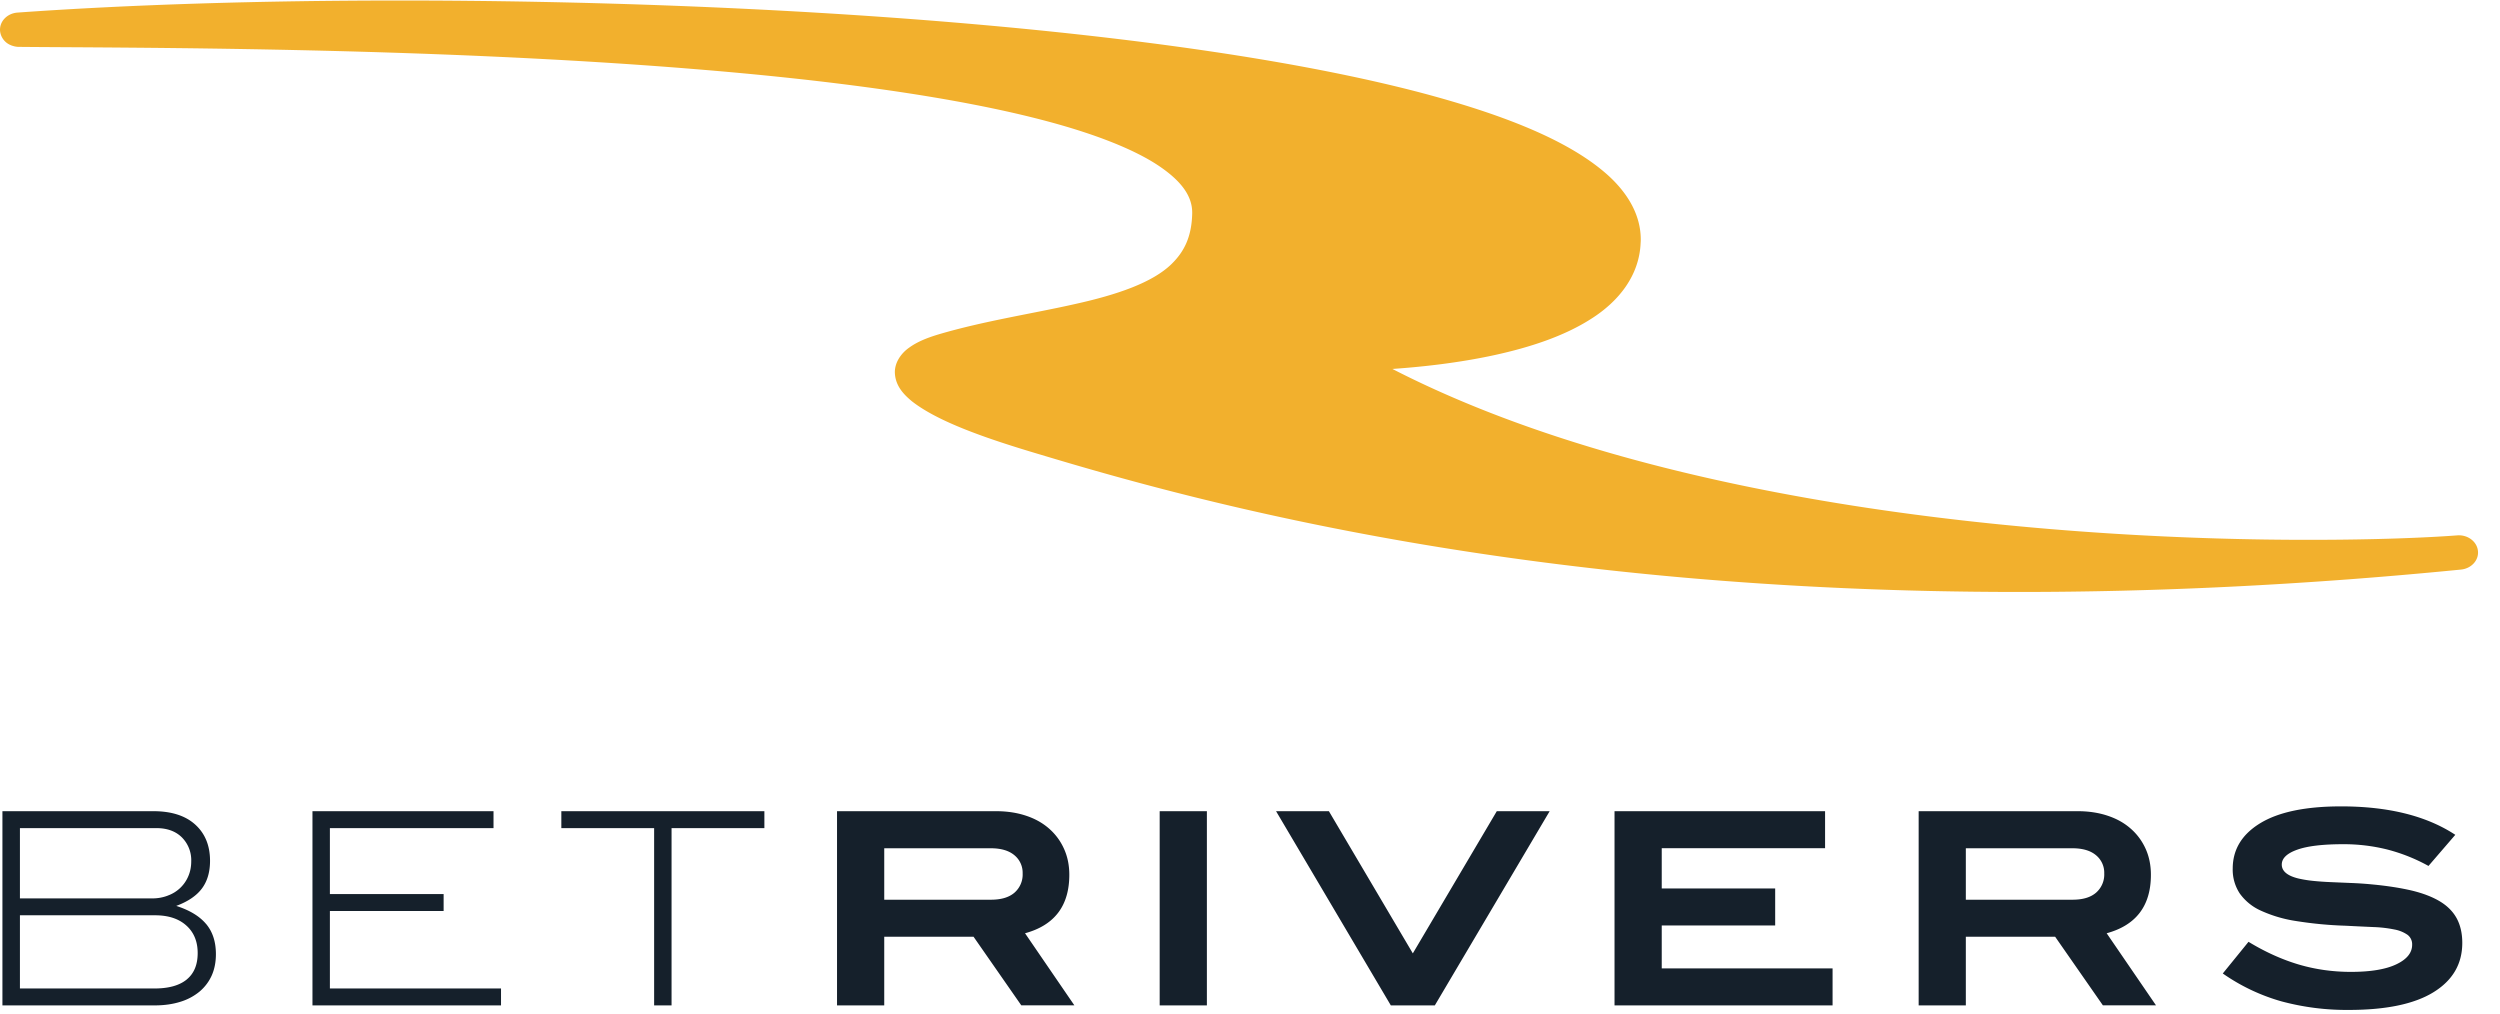 <?xml version="1.0" encoding="utf-8"?>
<svg xmlns="http://www.w3.org/2000/svg" width="69" height="28" viewBox="0 0 69 28">
    <g fill="none" fill-rule="evenodd">
        <path fill="#F2B02D" d="M28.698 12.542c-1.495-.443-2.815-.905-3.532-1.469-.232-.193-.457-.43-.468-.794-.003-.284.181-.535.395-.684.218-.158.48-.266.811-.366 1.259-.372 2.602-.573 3.77-.838 1.17-.259 2.136-.593 2.66-1.103.348-.34.557-.748.571-1.399v-.021c0-.443-.278-.866-.957-1.314-.672-.44-1.708-.846-2.99-1.192-2.568-.694-6.115-1.159-9.846-1.46-7.454-.606-15.648-.58-18.572-.608H.524a.556.556 0 01-.178-.03l-.01-.002-.002-.002-.01-.002-.002-.002c-.003 0-.006-.001-.008-.003a.01.01 0 00-.005-.001.04.04 0 00-.006-.003l-.005-.003a.078.078 0 01-.013-.006H.282a.475.475 0 01-.28-.382C-.021.595.195.367.487.347 3.555.128 7.19.014 11.04.014c9.99.002 21.409.767 28.179 2.545 2.262.6 4.013 1.294 5.076 2.203.604.517.99 1.147.99 1.848 0 .025 0 .052-.003.083-.033.916-.612 1.63-1.367 2.107-.756.485-1.702.789-2.66.999-.994.217-2.007.327-2.825.384 7.674 3.945 18.946 4.724 25.335 4.716 1.807 0 3.228-.06 4.056-.123.288-.022.542.17.57.427.03.258-.182.489-.468.517-4.41.436-8.472.618-12.188.618-13.504.002-22.452-2.413-27.036-3.796"/>
        <path fill="#15202b" d="M5.153 27.034c.202-.165.303-.408.303-.729 0-.32-.105-.575-.315-.762-.21-.188-.497-.281-.862-.281H.55v2.02h3.715c.39 0 .686-.082.889-.248zm-.519-2.317a.963.963 0 00.563-.533c.054-.125.081-.262.081-.41a.89.89 0 00-.259-.663c-.172-.17-.407-.255-.703-.255H.55v1.94h3.656c.153 0 .296-.027.43-.079zm1.055.785c.18.215.27.492.27.833 0 .217-.038.412-.114.585-.077.172-.188.32-.333.444a1.53 1.53 0 01-.533.285c-.21.066-.446.1-.707.1H.067v-5.36h4.168c.498 0 .883.124 1.154.37.272.247.408.58.408 1 0 .311-.076.566-.226.766-.15.2-.386.359-.707.478.37.118.645.285.825.5zM8.624 27.749L8.624 22.39 13.621 22.39 13.621 22.856 9.105 22.856 9.105 24.677 12.244 24.677 12.244 25.143 9.105 25.143 9.105 27.282 13.828 27.282 13.828 27.749 8.624 27.749M18.535 22.856L18.535 27.749 18.054 27.749 18.054 22.856 15.493 22.856 15.493 22.39 21.097 22.39 21.097 22.856 18.535 22.856M27.999 24.638a.664.664 0 00.226-.531.625.625 0 00-.23-.505c-.153-.127-.37-.19-.651-.19h-2.939v1.42h2.946c.281 0 .497-.064.648-.194zm.189 3.11l-1.318-1.894h-2.465v1.895h-1.303v-5.36h4.39c.306 0 .583.043.833.127.249.083.46.203.636.359.175.155.311.34.407.555.097.215.145.453.145.714 0 .854-.407 1.392-1.222 1.614l1.362 1.99h-1.465zM32.007 27.749L33.31 27.749 33.31 22.39 32.007 22.39zM39.601 27.749L38.387 27.749 35.22 22.39 36.678 22.39 38.994 26.313 41.311 22.39 42.77 22.39 39.601 27.749M44.561 27.749L44.561 22.39 50.372 22.39 50.372 23.411 45.864 23.411 45.864 24.521 48.995 24.521 48.995 25.543 45.864 25.543 45.864 26.727 50.579 26.727 50.579 27.749 44.561 27.749M57.851 24.638a.664.664 0 00.226-.531.624.624 0 00-.23-.505c-.153-.127-.37-.19-.65-.19h-2.94v1.42h2.946c.282 0 .498-.064.648-.194zm.189 3.11l-1.318-1.894h-2.465v1.895h-1.302v-5.36h4.39c.305 0 .583.043.832.127.249.083.461.203.636.359.176.155.311.34.408.555.096.215.144.453.144.714 0 .854-.407 1.392-1.221 1.614l1.362 1.99H58.04zM65.879 23.444a4.955 4.955 0 00-1.207-.144c-.562 0-.986.05-1.27.152-.283.101-.425.238-.425.41 0 .183.156.312.466.386a3.3 3.3 0 00.415.066c.148.015.307.026.477.033l.54.023c.19.007.39.02.597.04.42.04.784.097 1.095.17.31.075.57.175.777.3.208.126.362.283.463.47.101.188.152.413.152.674 0 .582-.266 1.036-.796 1.362-.53.326-1.309.488-2.335.488a6.92 6.92 0 01-1.858-.236 5.365 5.365 0 01-1.621-.77l.71-.874c.464.282.926.49 1.384.626.46.136.94.204 1.444.204.543 0 .96-.07 1.25-.208.292-.138.438-.318.438-.54a.325.325 0 00-.126-.274.925.925 0 00-.363-.148 3.463 3.463 0 00-.577-.067c-.227-.01-.484-.022-.77-.037a10.64 10.64 0 01-1.37-.13 3.649 3.649 0 01-.973-.288 1.433 1.433 0 01-.58-.474 1.193 1.193 0 01-.193-.684c0-.528.254-.946.762-1.255.508-.308 1.25-.463 2.228-.463 1.308 0 2.359.262 3.153.785l-.74.859a4.856 4.856 0 00-1.147-.456"/>
    </g>
</svg>